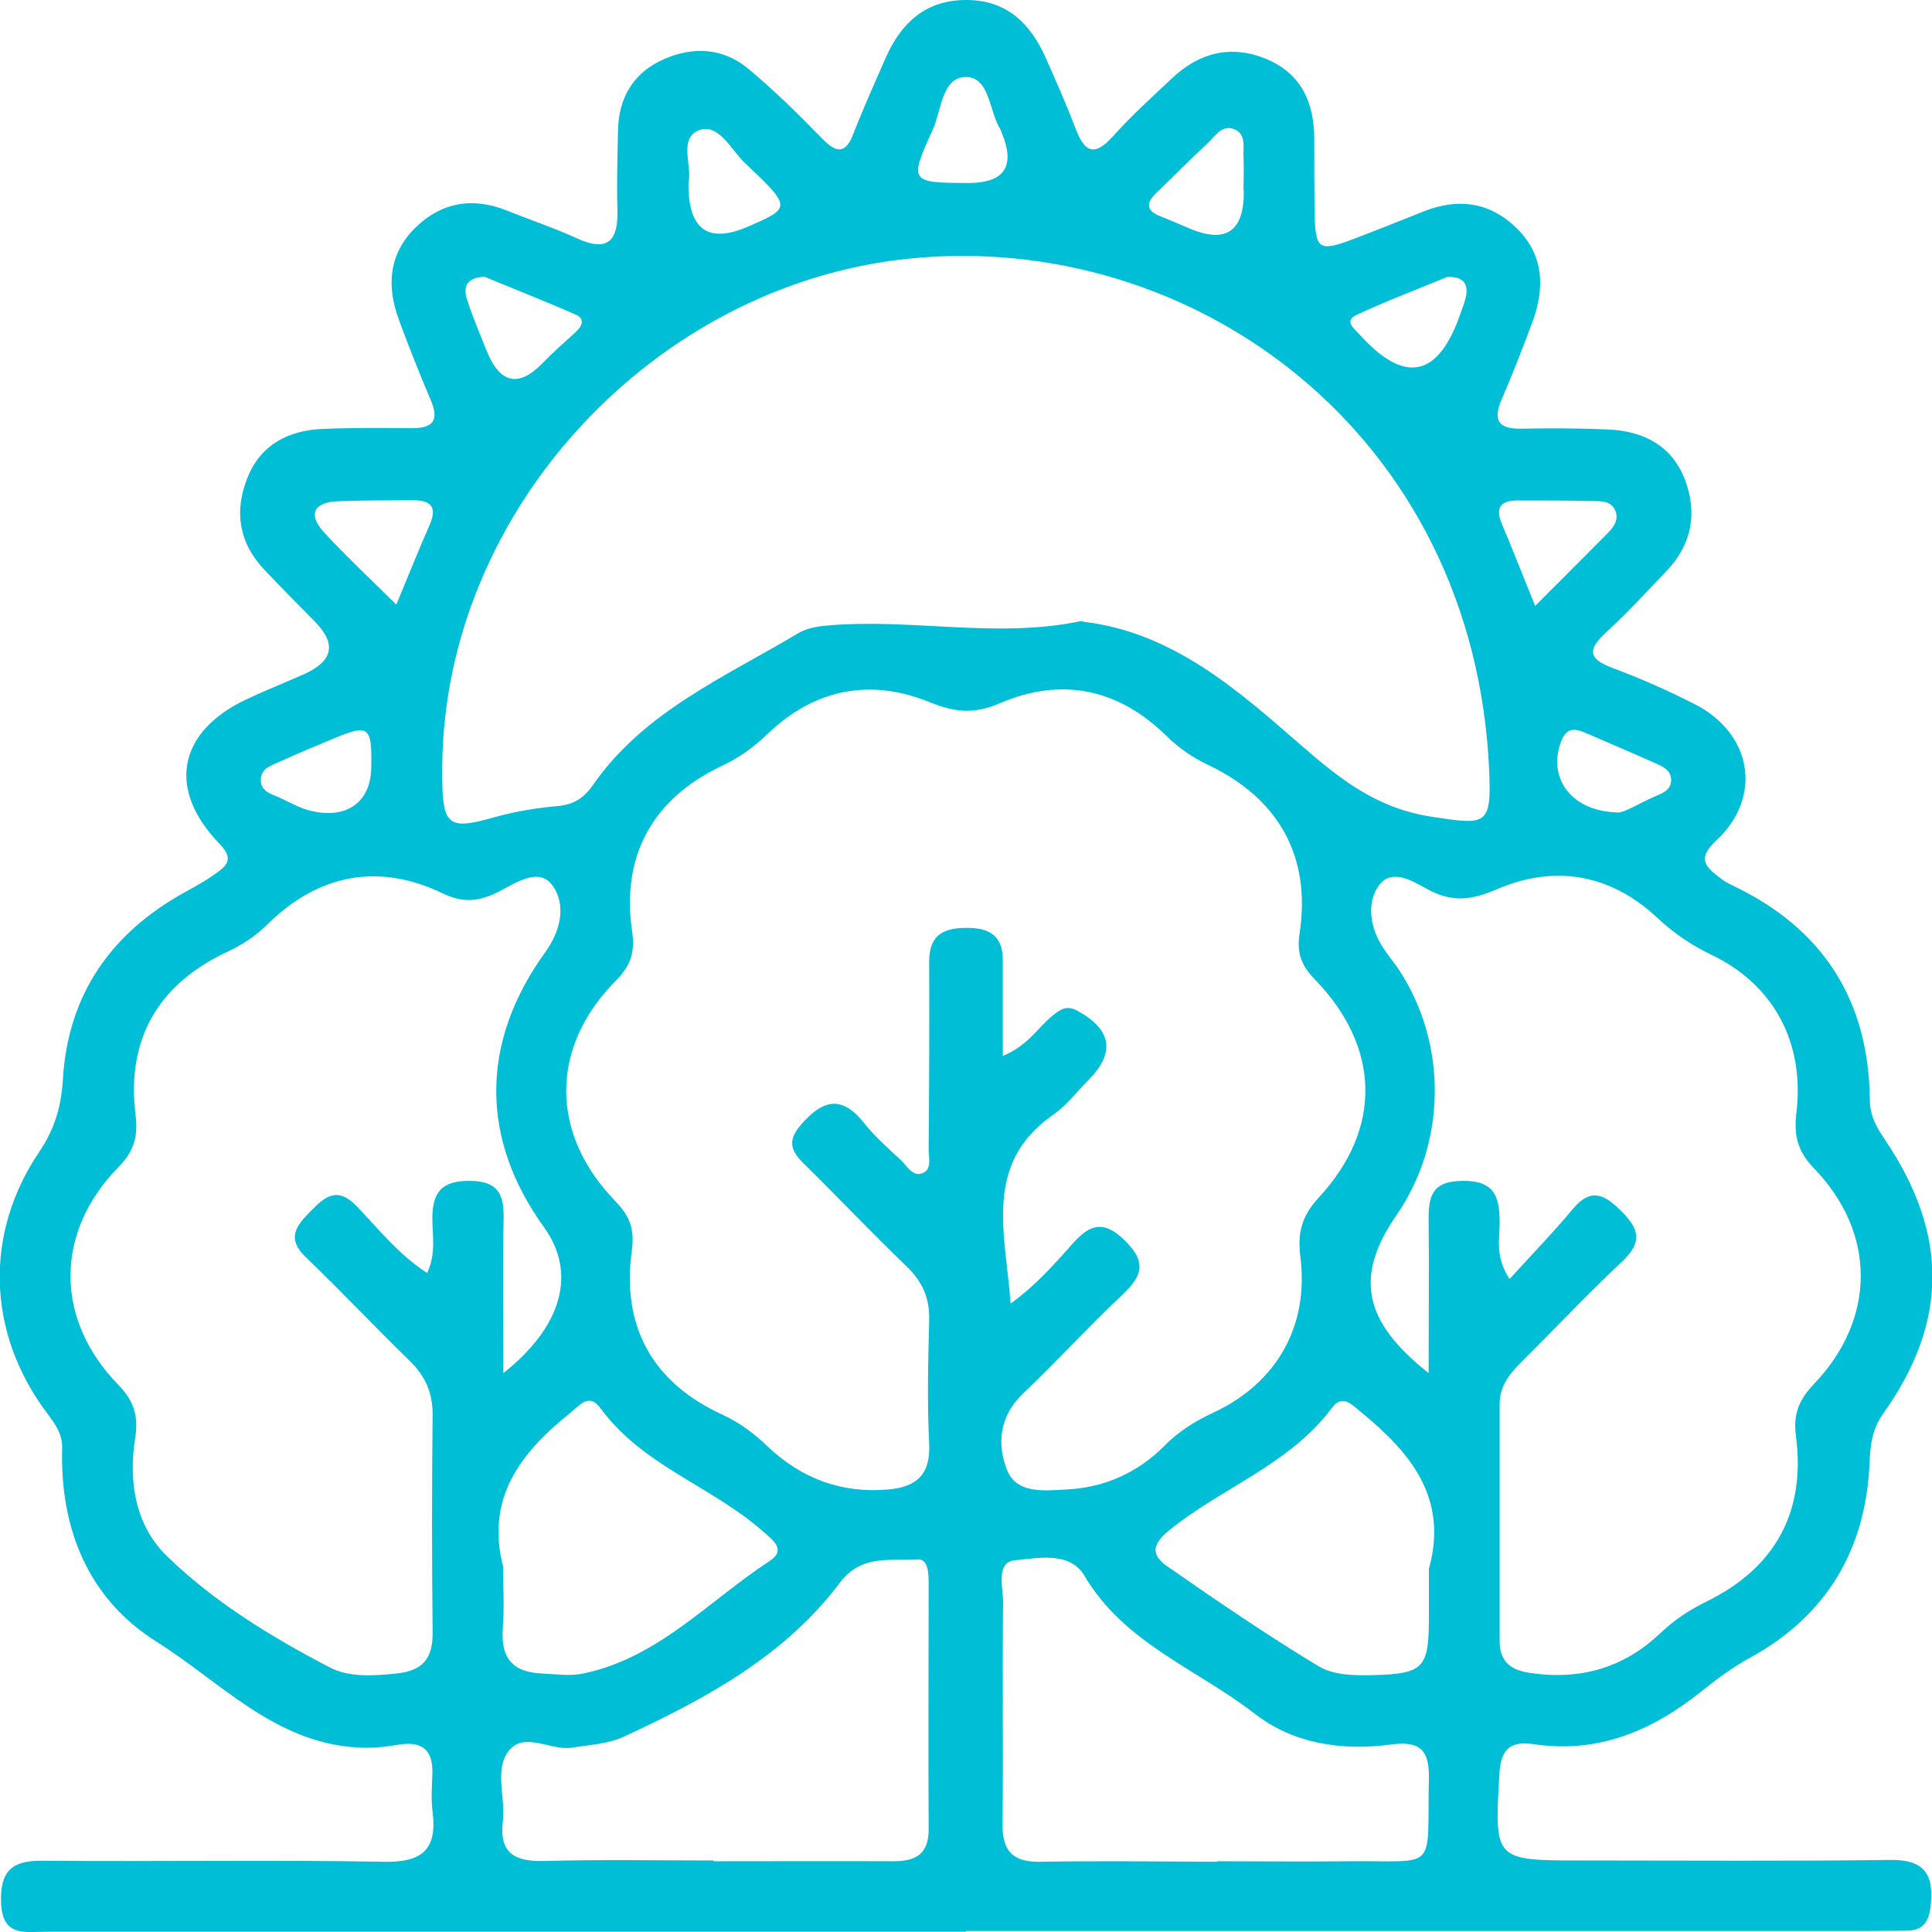 <?xml version="1.0" encoding="UTF-8"?> <svg xmlns="http://www.w3.org/2000/svg" id="Capa_2" data-name="Capa 2" viewBox="0 0 74 74"><defs><style> .cls-1 { fill: #00bed6; stroke-width: 0px; } </style></defs><g id="Capa_1-2" data-name="Capa 1"><path class="cls-1" d="m37,73.99c-11.75,0-23.5,0-35.25,0-.78,0-1.66.21-1.71-1.11-.04-1.2.4-1.62,1.57-1.61,4.36.04,8.73-.04,13.09.04,1.46.03,2.05-.46,1.87-1.9-.06-.47-.03-.96-.01-1.44.04-.96-.4-1.3-1.33-1.14-.52.09-1.05.14-1.57.1-3.14-.19-5.22-2.51-7.65-4.04-2.62-1.64-3.71-4.31-3.63-7.41.02-.58-.3-.98-.62-1.41-2.25-3.04-2.38-6.82-.25-9.96.59-.88.84-1.74.9-2.79.2-3.23,1.84-5.58,4.66-7.14.46-.25.92-.51,1.34-.83.41-.31.43-.58,0-1.03-2.02-2.08-1.6-4.28,1-5.52.74-.35,1.5-.65,2.24-.98q1.66-.74.42-2c-.64-.65-1.28-1.3-1.91-1.96-1.01-1.05-1.21-2.27-.67-3.59.51-1.25,1.56-1.78,2.85-1.84,1.15-.05,2.3-.04,3.45-.03.82,0,1.03-.32.71-1.07-.43-1.02-.84-2.04-1.22-3.08-.47-1.26-.4-2.48.58-3.48,1.01-1.02,2.23-1.24,3.57-.7.89.36,1.8.66,2.67,1.06,1.18.54,1.58.09,1.55-1.08-.03-1.01,0-2.02.02-3.03.02-1.27.58-2.23,1.75-2.75,1.13-.5,2.28-.44,3.25.37.99.83,1.92,1.74,2.82,2.67.57.58.91.58,1.21-.22.38-.98.82-1.95,1.24-2.91C34.53.86,35.47,0,37.01,0c1.55,0,2.46.9,3.05,2.23.39.88.78,1.76,1.12,2.65.34.91.7,1.18,1.46.33.7-.79,1.49-1.49,2.26-2.22,1.04-.98,2.25-1.28,3.58-.74,1.37.56,1.87,1.7,1.86,3.12,0,.86,0,1.73.01,2.59.02,1.65.12,1.72,1.61,1.15.85-.33,1.7-.66,2.54-1,1.33-.54,2.56-.38,3.59.63,1.05,1.03,1.09,2.29.6,3.61-.37.99-.75,1.97-1.17,2.94-.36.83-.11,1.15.77,1.13,1.1-.02,2.21-.02,3.31.03,1.35.06,2.44.62,2.94,1.93.48,1.27.26,2.47-.69,3.47-.76.8-1.51,1.61-2.32,2.36-.68.63-.76,1,.22,1.37,1.08.4,2.14.87,3.16,1.39,2.2,1.12,2.62,3.55.83,5.22-.75.7-.42,1,.12,1.42.15.12.32.22.49.3,3.46,1.64,5.23,4.38,5.27,8.22,0,.62.28,1.09.61,1.57,2.4,3.59,2.39,6.94-.09,10.43-.43.6-.5,1.2-.53,1.88-.14,3.34-1.64,5.87-4.57,7.48-.68.37-1.28.82-1.88,1.3-1.86,1.49-3.94,2.38-6.38,2.02-.93-.14-1.29.17-1.35,1.13-.19,3.32-.21,3.32,3.16,3.32,3.93,0,7.87.03,11.8-.02,1.31-.02,1.69.54,1.56,1.75-.07.65-.31.97-.97.96-.48,0-.96.01-1.44.01-11.51,0-23.02,0-34.53,0Zm1.4-33.54c.97-.4,1.33-1.06,1.87-1.51.31-.25.56-.47,1.01-.22,1.31.73,1.45,1.6.4,2.66-.44.44-.83.96-1.33,1.31-2.72,1.88-1.83,4.58-1.64,7.24.89-.64,1.59-1.41,2.28-2.19.63-.72,1.17-1.14,2.1-.22.89.88.61,1.4-.13,2.1-1.29,1.22-2.49,2.53-3.78,3.76-.9.86-1,1.93-.61,2.92.37.94,1.45.79,2.29.75,1.44-.07,2.71-.64,3.73-1.66.55-.56,1.17-.95,1.88-1.28,2.41-1.12,3.67-3.29,3.34-5.96-.12-.95.05-1.57.71-2.29,2.44-2.64,2.35-5.76-.16-8.35-.52-.53-.7-1.01-.58-1.77.44-2.93-.8-5.15-3.48-6.43-.62-.29-1.15-.66-1.64-1.14-1.84-1.8-4.01-2.24-6.35-1.24-.99.43-1.72.36-2.69-.03-2.29-.94-4.43-.51-6.23,1.22-.53.51-1.09.91-1.75,1.22-2.64,1.25-3.85,3.44-3.43,6.32.12.81-.05,1.33-.62,1.9-2.53,2.55-2.54,5.86-.01,8.46.56.58.73,1.08.62,1.89-.4,2.92.81,5.06,3.48,6.28.67.31,1.22.73,1.74,1.23,1.28,1.21,2.82,1.79,4.6,1.63,1.07-.09,1.63-.56,1.57-1.75-.08-1.58-.04-3.17,0-4.75.02-.83-.26-1.46-.86-2.04-1.35-1.3-2.64-2.66-3.97-3.97-.49-.49-.59-.87-.08-1.46.83-.96,1.56-1.15,2.42-.06.41.52.93.97,1.42,1.43.23.22.43.62.8.49.39-.14.25-.58.25-.9.02-2.4.03-4.8.02-7.21,0-1.02.55-1.3,1.47-1.29.88,0,1.36.34,1.35,1.26,0,1.15,0,2.29,0,3.65Zm-21.46-11.13c0,.19,0,.38,0,.58.02,1.73.28,1.89,1.97,1.41.78-.22,1.59-.36,2.4-.43.63-.05,1.03-.28,1.4-.81,1.96-2.82,5.06-4.14,7.87-5.82.32-.19.73-.26,1.1-.29,3.24-.29,6.49.51,9.72-.17.04,0,.09.02.14.03,3.38.41,5.88,2.62,8.23,4.67,1.6,1.39,2.97,2.48,5.11,2.8,2.04.31,2.25.34,2.16-1.76-.56-12.91-11.32-20.75-22.26-19.62-9.72,1.01-17.76,9.63-17.84,19.42Zm2.32,23.29c2.31-1.82,2.82-3.88,1.58-5.6-2.44-3.38-2.46-7.07.04-10.53.61-.84.8-1.82.3-2.54-.52-.76-1.43-.12-2.07.21-.75.38-1.36.45-2.15.07-2.44-1.18-4.75-.75-6.7,1.17-.45.45-.95.78-1.52,1.05-2.67,1.24-3.9,3.34-3.55,6.24.11.86-.06,1.42-.66,2.03-2.44,2.49-2.44,5.83,0,8.33.6.62.78,1.19.65,2.03-.27,1.68,0,3.37,1.24,4.56,1.81,1.75,3.99,3.08,6.22,4.24.73.38,1.66.32,2.54.23,1.03-.11,1.4-.58,1.39-1.58-.03-2.78-.03-5.57,0-8.35,0-.83-.28-1.46-.87-2.04-1.34-1.3-2.62-2.67-3.97-3.96-.77-.73-.4-1.21.17-1.78.56-.57,1.02-.96,1.77-.18.84.88,1.61,1.85,2.69,2.55.35-.75.2-1.43.2-2.08,0-1.01.35-1.46,1.44-1.45,1.05.01,1.3.48,1.29,1.41-.04,1.91-.01,3.82-.01,5.97Zm35.46,0c0-2.11.02-3.97,0-5.83-.01-.93.1-1.54,1.29-1.55,1.24-.02,1.43.61,1.43,1.61,0,.62-.18,1.3.38,2.15.89-.98,1.69-1.8,2.42-2.68.7-.84,1.22-.56,1.87.09.68.68.8,1.18.04,1.9-1.33,1.25-2.58,2.58-3.87,3.86-.45.45-.84.92-.84,1.61,0,3.03,0,6.05,0,9.08,0,.75.37,1.1,1.12,1.22,1.93.3,3.62-.17,5.03-1.51.53-.51,1.11-.89,1.76-1.21,2.62-1.28,3.82-3.41,3.44-6.33-.12-.88.13-1.42.7-2.02,2.37-2.49,2.38-5.77,0-8.24-.65-.67-.79-1.28-.68-2.17.31-2.68-.89-4.89-3.26-6.02-.79-.38-1.47-.85-2.11-1.45-1.8-1.67-3.94-2-6.13-1.05-1,.43-1.73.49-2.67-.03-.52-.29-1.35-.8-1.83-.12-.44.61-.35,1.47.05,2.19.21.38.5.7.74,1.06,1.85,2.84,1.8,6.61-.11,9.37-1.6,2.32-1.31,4.06,1.24,6.06Zm-8.11,18.68c1.68,0,3.35.02,5.03,0,3.49-.04,3.01.47,3.09-3.2.02-1.13-.41-1.41-1.47-1.27-1.86.25-3.72-.03-5.2-1.18-2.2-1.71-4.99-2.69-6.52-5.28-.56-.95-1.78-.68-2.65-.6-.76.06-.47,1.03-.47,1.61-.03,2.83.01,5.66-.02,8.5-.01,1.05.41,1.46,1.45,1.44,2.25-.04,4.5-.01,6.76,0Zm-19.28,0c2.3,0,4.6-.01,6.9,0,.88,0,1.35-.3,1.34-1.25-.02-3.12,0-6.24,0-9.36,0-.37,0-.98-.42-.95-1.03.07-2.14-.22-2.98.89-2.13,2.83-5.17,4.46-8.3,5.91-.59.27-1.3.3-1.96.41-.82.13-1.84-.65-2.44.14-.54.72-.1,1.77-.21,2.67-.15,1.25.47,1.56,1.6,1.53,2.15-.06,4.31-.02,6.47-.02Zm-8.06-11.25c0,.77.05,1.54-.01,2.3-.09,1.13.33,1.71,1.51,1.76.52.02,1.04.11,1.57,0,2.88-.6,4.81-2.79,7.14-4.31.65-.43.14-.79-.32-1.19-1.95-1.69-4.56-2.48-6.15-4.65-.45-.62-.8-.13-1.17.17-1.9,1.52-3.26,3.27-2.56,5.92Zm35.46.05c.76-2.73-.72-4.47-2.63-6.03-.34-.28-.69-.66-1.08-.14-1.63,2.19-4.24,3.06-6.27,4.72-.68.56-.6.96-.06,1.34,1.91,1.33,3.84,2.65,5.83,3.85.57.34,1.39.35,2.1.33,1.91-.05,2.11-.28,2.11-2.2,0-.62,0-1.25,0-1.87Zm4.08-36.89c.99-.99,1.87-1.87,2.74-2.75.24-.24.47-.53.32-.89-.15-.37-.53-.37-.87-.37-.96-.02-1.92-.02-2.88-.02-.65,0-.86.28-.59.91.41.97.79,1.95,1.27,3.13Zm-43.63-.04c.46-1.11.85-2.08,1.27-3.04.32-.72.04-.97-.67-.96-.96.01-1.92,0-2.87.04-.94.05-1.1.54-.49,1.2.84.91,1.75,1.76,2.76,2.76Zm40.22-12.54c-1.08.45-2.28.9-3.44,1.44-.49.23-.1.52.12.76q2.6,2.88,3.87-.84c.08-.22.17-.45.21-.68.07-.47-.15-.72-.76-.69Zm-36.85-.02c-.74.04-.81.44-.65.91.21.64.47,1.26.72,1.88q.77,1.96,2.17.51c.4-.41.83-.79,1.26-1.18.25-.23.37-.51,0-.67-1.18-.52-2.39-.99-3.49-1.45Zm18.53-3.59q2.09,0,1.29-1.92s-.03-.09-.05-.13c-.44-.7-.41-2.01-1.32-2.01-.93,0-.94,1.28-1.27,2.01-.92,2.02-.88,2.04,1.36,2.05Zm-10.71-.01q-.03,2.68,2.28,1.68c1.66-.72,1.68-.74-.12-2.44-.53-.5-1-1.54-1.76-1.25-.8.31-.24,1.39-.4,2.01Zm21.26.28c0-.43.02-.86,0-1.28-.02-.37.1-.83-.31-1.03-.5-.24-.77.24-1.06.51-.66.61-1.29,1.26-1.94,1.88-.42.39-.46.7.14.93.35.14.7.29,1.05.44q2.17.94,2.13-1.45ZM14.22,29.39c.03-1.61-.09-1.68-1.59-1.04-.61.26-1.24.51-1.84.79-.33.16-.79.25-.8.72-.02.48.45.56.78.72.39.19.77.4,1.19.49,1.36.3,2.24-.37,2.26-1.67Zm47.76,1.73c.25,0,.79-.34,1.35-.59.29-.13.68-.24.68-.65,0-.4-.36-.54-.66-.67-.87-.39-1.75-.76-2.62-1.14-.38-.16-.71-.23-.92.29-.55,1.38.31,2.72,2.17,2.76Z"></path></g></svg> 